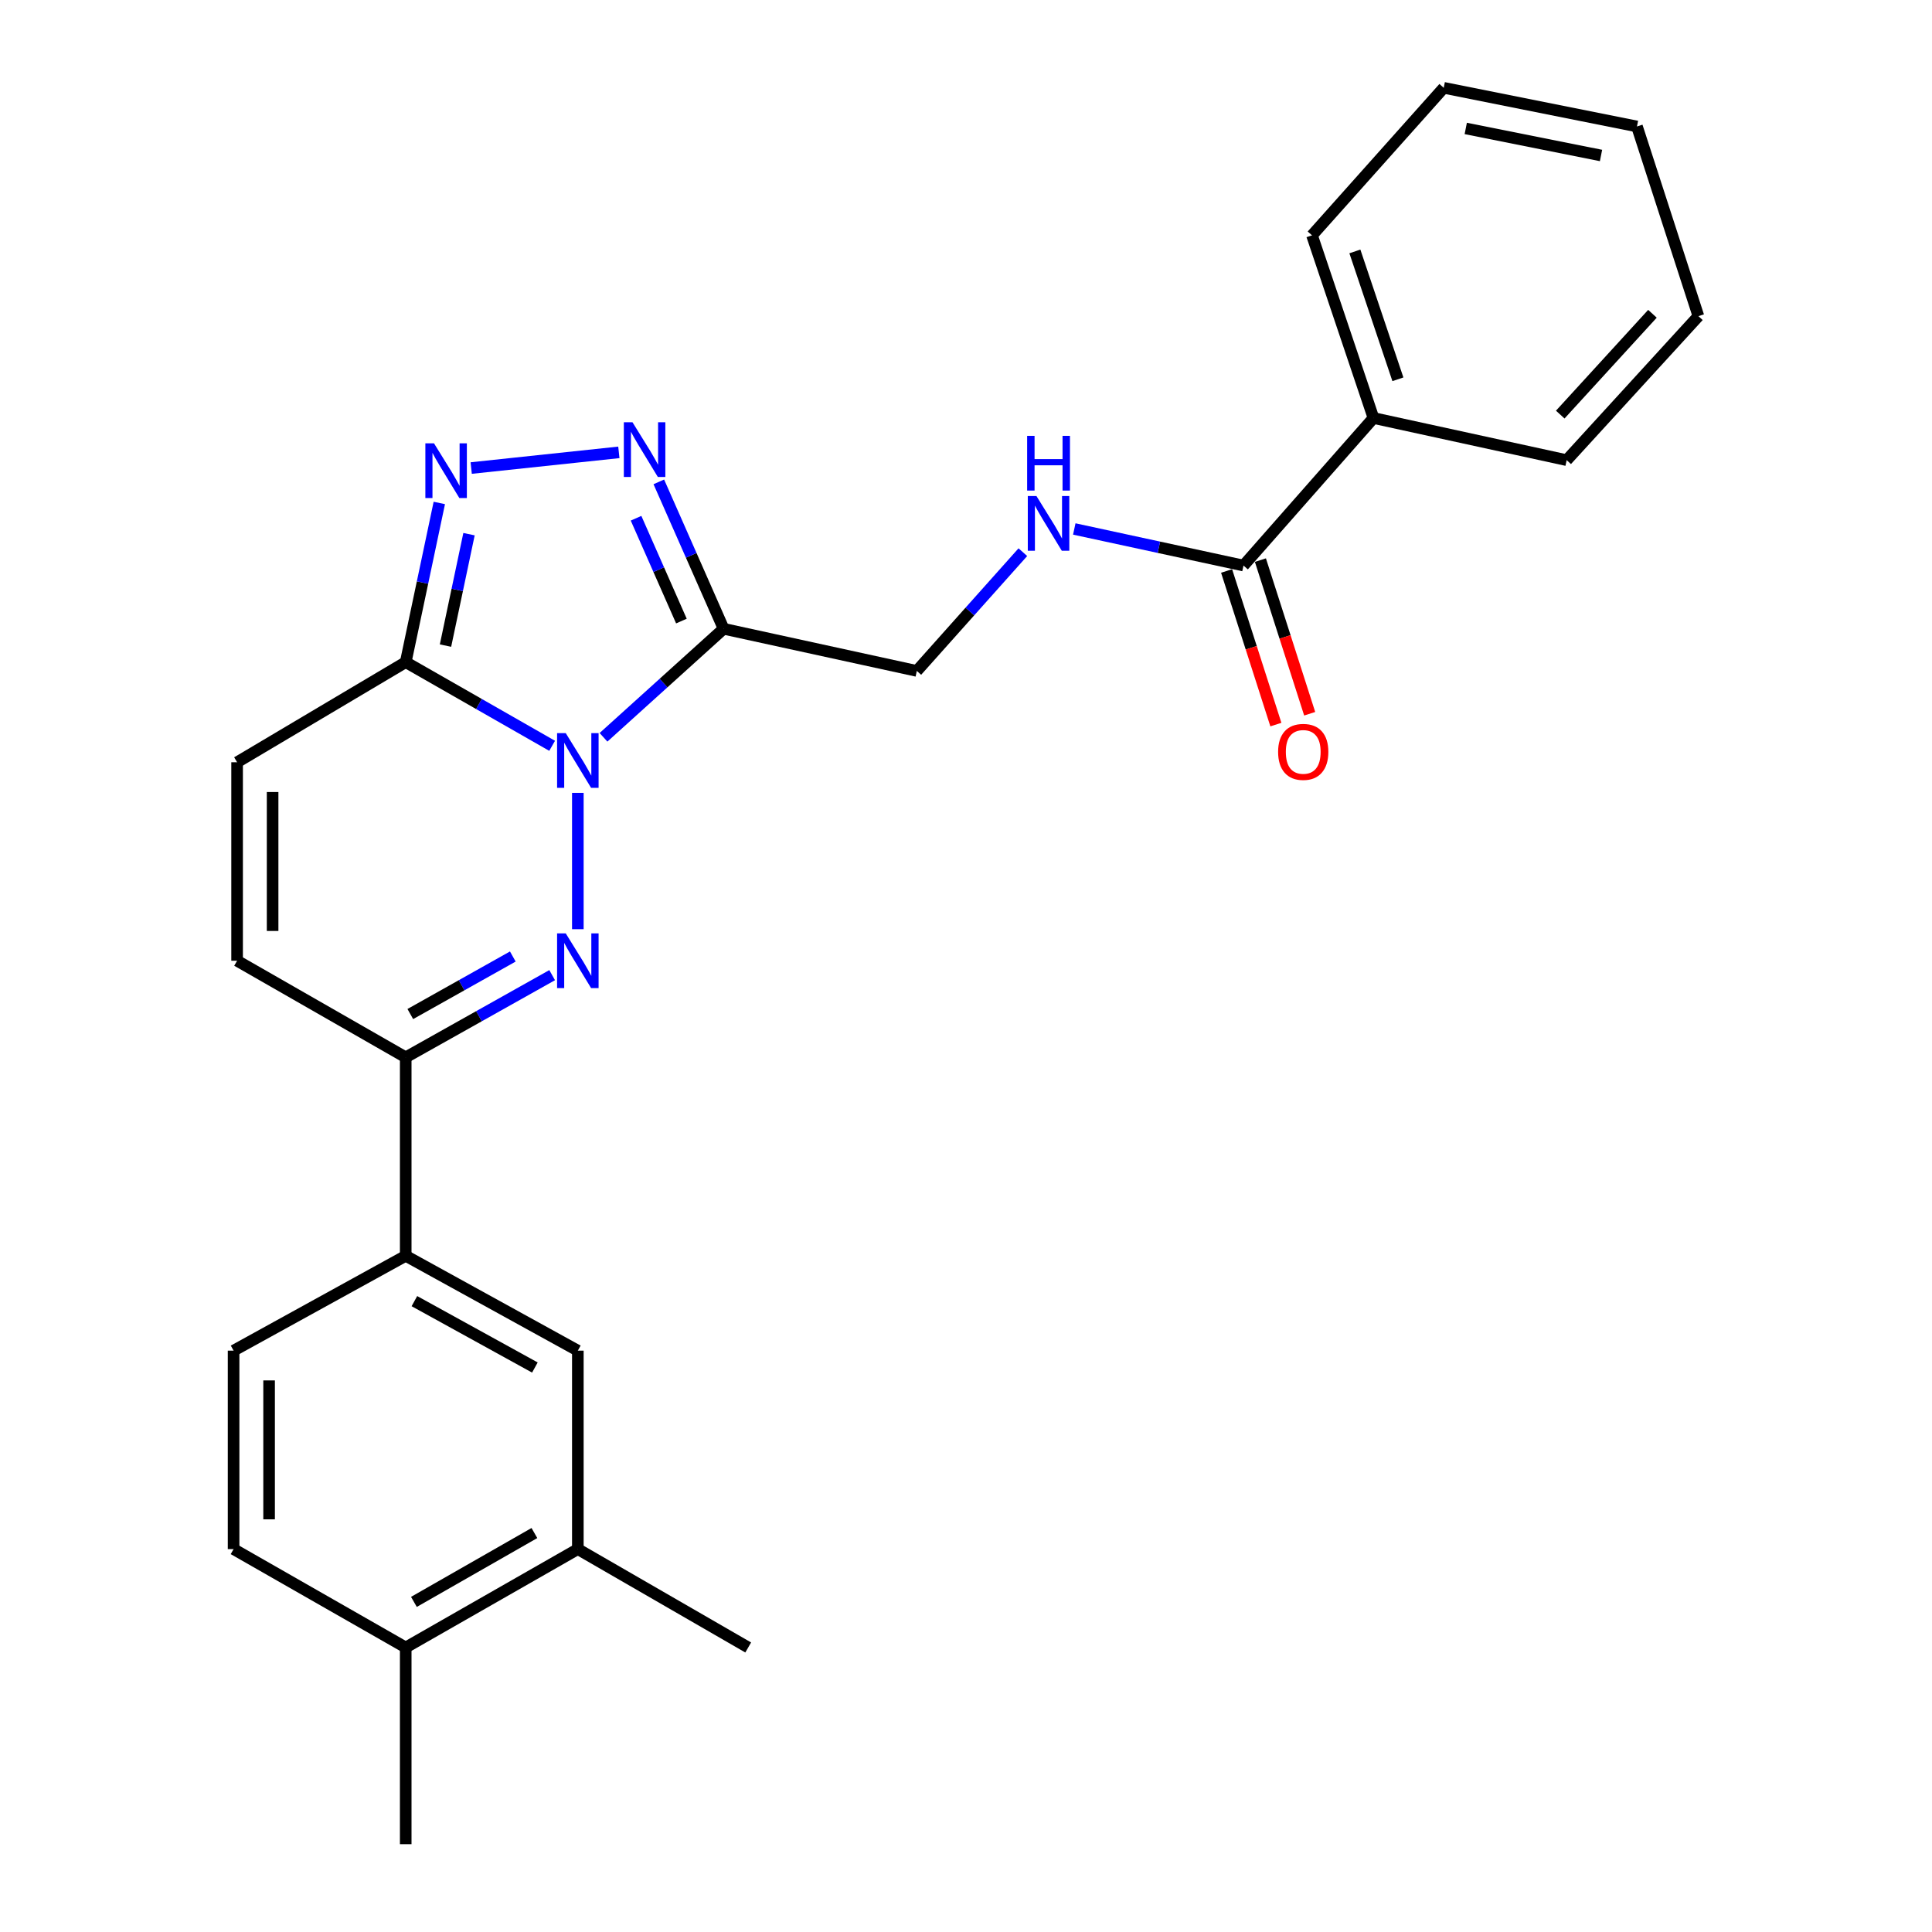 <?xml version='1.0' encoding='iso-8859-1'?>
<svg version='1.1' baseProfile='full'
              xmlns='http://www.w3.org/2000/svg'
                      xmlns:rdkit='http://www.rdkit.org/xml'
                      xmlns:xlink='http://www.w3.org/1999/xlink'
                  xml:space='preserve'
width='1000px' height='1000px' viewBox='0 0 1000 1000'>
<!-- END OF HEADER -->
<rect style='opacity:1.0;fill:#FFFFFF;stroke:none' width='1000' height='1000' x='0' y='0'> </rect>
<path class='bond-0' d='M 299.089,410.384 L 299.089,480.942' style='fill:none;fill-rule:evenodd;stroke:#0000FF;stroke-width:6px;stroke-linecap:butt;stroke-linejoin:miter;stroke-opacity:1' />
<path class='bond-1' d='M 312.372,381.63 L 343.456,353.541' style='fill:none;fill-rule:evenodd;stroke:#0000FF;stroke-width:6px;stroke-linecap:butt;stroke-linejoin:miter;stroke-opacity:1' />
<path class='bond-1' d='M 343.456,353.541 L 374.541,325.451' style='fill:none;fill-rule:evenodd;stroke:#000000;stroke-width:6px;stroke-linecap:butt;stroke-linejoin:miter;stroke-opacity:1' />
<path class='bond-2' d='M 285.784,386.031 L 247.891,364.378' style='fill:none;fill-rule:evenodd;stroke:#0000FF;stroke-width:6px;stroke-linecap:butt;stroke-linejoin:miter;stroke-opacity:1' />
<path class='bond-2' d='M 247.891,364.378 L 209.998,342.726' style='fill:none;fill-rule:evenodd;stroke:#000000;stroke-width:6px;stroke-linecap:butt;stroke-linejoin:miter;stroke-opacity:1' />
<path class='bond-3' d='M 285.795,504.735 L 247.896,526.003' style='fill:none;fill-rule:evenodd;stroke:#0000FF;stroke-width:6px;stroke-linecap:butt;stroke-linejoin:miter;stroke-opacity:1' />
<path class='bond-3' d='M 247.896,526.003 L 209.998,547.272' style='fill:none;fill-rule:evenodd;stroke:#000000;stroke-width:6px;stroke-linecap:butt;stroke-linejoin:miter;stroke-opacity:1' />
<path class='bond-3' d='M 265.431,495.089 L 238.902,509.977' style='fill:none;fill-rule:evenodd;stroke:#0000FF;stroke-width:6px;stroke-linecap:butt;stroke-linejoin:miter;stroke-opacity:1' />
<path class='bond-3' d='M 238.902,509.977 L 212.373,524.865' style='fill:none;fill-rule:evenodd;stroke:#000000;stroke-width:6px;stroke-linecap:butt;stroke-linejoin:miter;stroke-opacity:1' />
<path class='bond-4' d='M 374.541,325.451 L 357.772,287.435' style='fill:none;fill-rule:evenodd;stroke:#000000;stroke-width:6px;stroke-linecap:butt;stroke-linejoin:miter;stroke-opacity:1' />
<path class='bond-4' d='M 357.772,287.435 L 341.003,249.418' style='fill:none;fill-rule:evenodd;stroke:#0000FF;stroke-width:6px;stroke-linecap:butt;stroke-linejoin:miter;stroke-opacity:1' />
<path class='bond-4' d='M 352.695,321.463 L 340.957,294.852' style='fill:none;fill-rule:evenodd;stroke:#000000;stroke-width:6px;stroke-linecap:butt;stroke-linejoin:miter;stroke-opacity:1' />
<path class='bond-4' d='M 340.957,294.852 L 329.219,268.24' style='fill:none;fill-rule:evenodd;stroke:#0000FF;stroke-width:6px;stroke-linecap:butt;stroke-linejoin:miter;stroke-opacity:1' />
<path class='bond-5' d='M 374.541,325.451 L 474.547,347.27' style='fill:none;fill-rule:evenodd;stroke:#000000;stroke-width:6px;stroke-linecap:butt;stroke-linejoin:miter;stroke-opacity:1' />
<path class='bond-6' d='M 209.998,342.726 L 218.691,301.529' style='fill:none;fill-rule:evenodd;stroke:#000000;stroke-width:6px;stroke-linecap:butt;stroke-linejoin:miter;stroke-opacity:1' />
<path class='bond-6' d='M 218.691,301.529 L 227.385,260.331' style='fill:none;fill-rule:evenodd;stroke:#0000FF;stroke-width:6px;stroke-linecap:butt;stroke-linejoin:miter;stroke-opacity:1' />
<path class='bond-6' d='M 230.588,334.162 L 236.673,305.323' style='fill:none;fill-rule:evenodd;stroke:#000000;stroke-width:6px;stroke-linecap:butt;stroke-linejoin:miter;stroke-opacity:1' />
<path class='bond-6' d='M 236.673,305.323 L 242.759,276.485' style='fill:none;fill-rule:evenodd;stroke:#0000FF;stroke-width:6px;stroke-linecap:butt;stroke-linejoin:miter;stroke-opacity:1' />
<path class='bond-7' d='M 209.998,342.726 L 122.723,394.542' style='fill:none;fill-rule:evenodd;stroke:#000000;stroke-width:6px;stroke-linecap:butt;stroke-linejoin:miter;stroke-opacity:1' />
<path class='bond-8' d='M 320.317,234.14 L 243.895,242.259' style='fill:none;fill-rule:evenodd;stroke:#0000FF;stroke-width:6px;stroke-linecap:butt;stroke-linejoin:miter;stroke-opacity:1' />
<path class='bond-9' d='M 209.998,547.272 L 209.998,650.004' style='fill:none;fill-rule:evenodd;stroke:#000000;stroke-width:6px;stroke-linecap:butt;stroke-linejoin:miter;stroke-opacity:1' />
<path class='bond-10' d='M 209.998,547.272 L 122.723,497.274' style='fill:none;fill-rule:evenodd;stroke:#000000;stroke-width:6px;stroke-linecap:butt;stroke-linejoin:miter;stroke-opacity:1' />
<path class='bond-11' d='M 122.723,394.542 L 122.723,497.274' style='fill:none;fill-rule:evenodd;stroke:#000000;stroke-width:6px;stroke-linecap:butt;stroke-linejoin:miter;stroke-opacity:1' />
<path class='bond-11' d='M 141.101,409.952 L 141.101,481.864' style='fill:none;fill-rule:evenodd;stroke:#000000;stroke-width:6px;stroke-linecap:butt;stroke-linejoin:miter;stroke-opacity:1' />
<path class='bond-12' d='M 643.633,292.728 L 599.841,283.259' style='fill:none;fill-rule:evenodd;stroke:#000000;stroke-width:6px;stroke-linecap:butt;stroke-linejoin:miter;stroke-opacity:1' />
<path class='bond-12' d='M 599.841,283.259 L 556.049,273.79' style='fill:none;fill-rule:evenodd;stroke:#0000FF;stroke-width:6px;stroke-linecap:butt;stroke-linejoin:miter;stroke-opacity:1' />
<path class='bond-13' d='M 634.883,295.536 L 647.638,335.291' style='fill:none;fill-rule:evenodd;stroke:#000000;stroke-width:6px;stroke-linecap:butt;stroke-linejoin:miter;stroke-opacity:1' />
<path class='bond-13' d='M 647.638,335.291 L 660.393,375.047' style='fill:none;fill-rule:evenodd;stroke:#FF0000;stroke-width:6px;stroke-linecap:butt;stroke-linejoin:miter;stroke-opacity:1' />
<path class='bond-13' d='M 652.383,289.921 L 665.138,329.677' style='fill:none;fill-rule:evenodd;stroke:#000000;stroke-width:6px;stroke-linecap:butt;stroke-linejoin:miter;stroke-opacity:1' />
<path class='bond-13' d='M 665.138,329.677 L 677.892,369.433' style='fill:none;fill-rule:evenodd;stroke:#FF0000;stroke-width:6px;stroke-linecap:butt;stroke-linejoin:miter;stroke-opacity:1' />
<path class='bond-14' d='M 643.633,292.728 L 710.906,216.358' style='fill:none;fill-rule:evenodd;stroke:#000000;stroke-width:6px;stroke-linecap:butt;stroke-linejoin:miter;stroke-opacity:1' />
<path class='bond-15' d='M 209.998,650.004 L 299.089,699.093' style='fill:none;fill-rule:evenodd;stroke:#000000;stroke-width:6px;stroke-linecap:butt;stroke-linejoin:miter;stroke-opacity:1' />
<path class='bond-15' d='M 214.492,673.464 L 276.857,707.826' style='fill:none;fill-rule:evenodd;stroke:#000000;stroke-width:6px;stroke-linecap:butt;stroke-linejoin:miter;stroke-opacity:1' />
<path class='bond-16' d='M 209.998,650.004 L 120.906,699.093' style='fill:none;fill-rule:evenodd;stroke:#000000;stroke-width:6px;stroke-linecap:butt;stroke-linejoin:miter;stroke-opacity:1' />
<path class='bond-17' d='M 529.429,285.804 L 501.988,316.537' style='fill:none;fill-rule:evenodd;stroke:#0000FF;stroke-width:6px;stroke-linecap:butt;stroke-linejoin:miter;stroke-opacity:1' />
<path class='bond-17' d='M 501.988,316.537 L 474.547,347.27' style='fill:none;fill-rule:evenodd;stroke:#000000;stroke-width:6px;stroke-linecap:butt;stroke-linejoin:miter;stroke-opacity:1' />
<path class='bond-18' d='M 299.089,699.093 L 299.089,801.815' style='fill:none;fill-rule:evenodd;stroke:#000000;stroke-width:6px;stroke-linecap:butt;stroke-linejoin:miter;stroke-opacity:1' />
<path class='bond-19' d='M 299.089,801.815 L 387.272,852.732' style='fill:none;fill-rule:evenodd;stroke:#000000;stroke-width:6px;stroke-linecap:butt;stroke-linejoin:miter;stroke-opacity:1' />
<path class='bond-20' d='M 299.089,801.815 L 209.998,852.732' style='fill:none;fill-rule:evenodd;stroke:#000000;stroke-width:6px;stroke-linecap:butt;stroke-linejoin:miter;stroke-opacity:1' />
<path class='bond-20' d='M 276.607,793.497 L 214.242,829.139' style='fill:none;fill-rule:evenodd;stroke:#000000;stroke-width:6px;stroke-linecap:butt;stroke-linejoin:miter;stroke-opacity:1' />
<path class='bond-21' d='M 209.998,852.732 L 120.906,801.815' style='fill:none;fill-rule:evenodd;stroke:#000000;stroke-width:6px;stroke-linecap:butt;stroke-linejoin:miter;stroke-opacity:1' />
<path class='bond-22' d='M 209.998,852.732 L 209.998,954.545' style='fill:none;fill-rule:evenodd;stroke:#000000;stroke-width:6px;stroke-linecap:butt;stroke-linejoin:miter;stroke-opacity:1' />
<path class='bond-23' d='M 710.906,216.358 L 679.092,121.815' style='fill:none;fill-rule:evenodd;stroke:#000000;stroke-width:6px;stroke-linecap:butt;stroke-linejoin:miter;stroke-opacity:1' />
<path class='bond-23' d='M 723.552,196.316 L 701.282,130.135' style='fill:none;fill-rule:evenodd;stroke:#000000;stroke-width:6px;stroke-linecap:butt;stroke-linejoin:miter;stroke-opacity:1' />
<path class='bond-24' d='M 710.906,216.358 L 810.912,238.177' style='fill:none;fill-rule:evenodd;stroke:#000000;stroke-width:6px;stroke-linecap:butt;stroke-linejoin:miter;stroke-opacity:1' />
<path class='bond-25' d='M 120.906,699.093 L 120.906,801.815' style='fill:none;fill-rule:evenodd;stroke:#000000;stroke-width:6px;stroke-linecap:butt;stroke-linejoin:miter;stroke-opacity:1' />
<path class='bond-25' d='M 139.284,714.502 L 139.284,786.407' style='fill:none;fill-rule:evenodd;stroke:#000000;stroke-width:6px;stroke-linecap:butt;stroke-linejoin:miter;stroke-opacity:1' />
<path class='bond-26' d='M 679.092,121.815 L 747.274,45.455' style='fill:none;fill-rule:evenodd;stroke:#000000;stroke-width:6px;stroke-linecap:butt;stroke-linejoin:miter;stroke-opacity:1' />
<path class='bond-27' d='M 810.912,238.177 L 879.094,163.634' style='fill:none;fill-rule:evenodd;stroke:#000000;stroke-width:6px;stroke-linecap:butt;stroke-linejoin:miter;stroke-opacity:1' />
<path class='bond-27' d='M 807.579,214.592 L 855.306,162.412' style='fill:none;fill-rule:evenodd;stroke:#000000;stroke-width:6px;stroke-linecap:butt;stroke-linejoin:miter;stroke-opacity:1' />
<path class='bond-28' d='M 747.274,45.455 L 847.29,65.456' style='fill:none;fill-rule:evenodd;stroke:#000000;stroke-width:6px;stroke-linecap:butt;stroke-linejoin:miter;stroke-opacity:1' />
<path class='bond-28' d='M 758.673,66.476 L 828.684,80.477' style='fill:none;fill-rule:evenodd;stroke:#000000;stroke-width:6px;stroke-linecap:butt;stroke-linejoin:miter;stroke-opacity:1' />
<path class='bond-29' d='M 879.094,163.634 L 847.29,65.456' style='fill:none;fill-rule:evenodd;stroke:#000000;stroke-width:6px;stroke-linecap:butt;stroke-linejoin:miter;stroke-opacity:1' />
<path  class='atom-0' d='M 292.829 379.473
L 302.109 394.473
Q 303.029 395.953, 304.509 398.633
Q 305.989 401.313, 306.069 401.473
L 306.069 379.473
L 309.829 379.473
L 309.829 407.793
L 305.949 407.793
L 295.989 391.393
Q 294.829 389.473, 293.589 387.273
Q 292.389 385.073, 292.029 384.393
L 292.029 407.793
L 288.349 407.793
L 288.349 379.473
L 292.829 379.473
' fill='#0000FF'/>
<path  class='atom-1' d='M 292.829 483.114
L 302.109 498.114
Q 303.029 499.594, 304.509 502.274
Q 305.989 504.954, 306.069 505.114
L 306.069 483.114
L 309.829 483.114
L 309.829 511.434
L 305.949 511.434
L 295.989 495.034
Q 294.829 493.114, 293.589 490.914
Q 292.389 488.714, 292.029 488.034
L 292.029 511.434
L 288.349 511.434
L 288.349 483.114
L 292.829 483.114
' fill='#0000FF'/>
<path  class='atom-4' d='M 327.38 218.565
L 336.66 233.565
Q 337.58 235.045, 339.06 237.725
Q 340.54 240.405, 340.62 240.565
L 340.62 218.565
L 344.38 218.565
L 344.38 246.885
L 340.5 246.885
L 330.54 230.485
Q 329.38 228.565, 328.14 226.365
Q 326.94 224.165, 326.58 223.485
L 326.58 246.885
L 322.9 246.885
L 322.9 218.565
L 327.38 218.565
' fill='#0000FF'/>
<path  class='atom-5' d='M 224.647 229.479
L 233.927 244.479
Q 234.847 245.959, 236.327 248.639
Q 237.807 251.319, 237.887 251.479
L 237.887 229.479
L 241.647 229.479
L 241.647 257.799
L 237.767 257.799
L 227.807 241.399
Q 226.647 239.479, 225.407 237.279
Q 224.207 235.079, 223.847 234.399
L 223.847 257.799
L 220.167 257.799
L 220.167 229.479
L 224.647 229.479
' fill='#0000FF'/>
<path  class='atom-11' d='M 536.468 256.75
L 545.748 271.75
Q 546.668 273.23, 548.148 275.91
Q 549.628 278.59, 549.708 278.75
L 549.708 256.75
L 553.468 256.75
L 553.468 285.07
L 549.588 285.07
L 539.628 268.67
Q 538.468 266.75, 537.228 264.55
Q 536.028 262.35, 535.668 261.67
L 535.668 285.07
L 531.988 285.07
L 531.988 256.75
L 536.468 256.75
' fill='#0000FF'/>
<path  class='atom-11' d='M 531.648 225.598
L 535.488 225.598
L 535.488 237.638
L 549.968 237.638
L 549.968 225.598
L 553.808 225.598
L 553.808 253.918
L 549.968 253.918
L 549.968 240.838
L 535.488 240.838
L 535.488 253.918
L 531.648 253.918
L 531.648 225.598
' fill='#0000FF'/>
<path  class='atom-16' d='M 661.549 389.17
Q 661.549 382.37, 664.909 378.57
Q 668.269 374.77, 674.549 374.77
Q 680.829 374.77, 684.189 378.57
Q 687.549 382.37, 687.549 389.17
Q 687.549 396.05, 684.149 399.97
Q 680.749 403.85, 674.549 403.85
Q 668.309 403.85, 664.909 399.97
Q 661.549 396.09, 661.549 389.17
M 674.549 400.65
Q 678.869 400.65, 681.189 397.77
Q 683.549 394.85, 683.549 389.17
Q 683.549 383.61, 681.189 380.81
Q 678.869 377.97, 674.549 377.97
Q 670.229 377.97, 667.869 380.77
Q 665.549 383.57, 665.549 389.17
Q 665.549 394.89, 667.869 397.77
Q 670.229 400.65, 674.549 400.65
' fill='#FF0000'/>
</svg>
